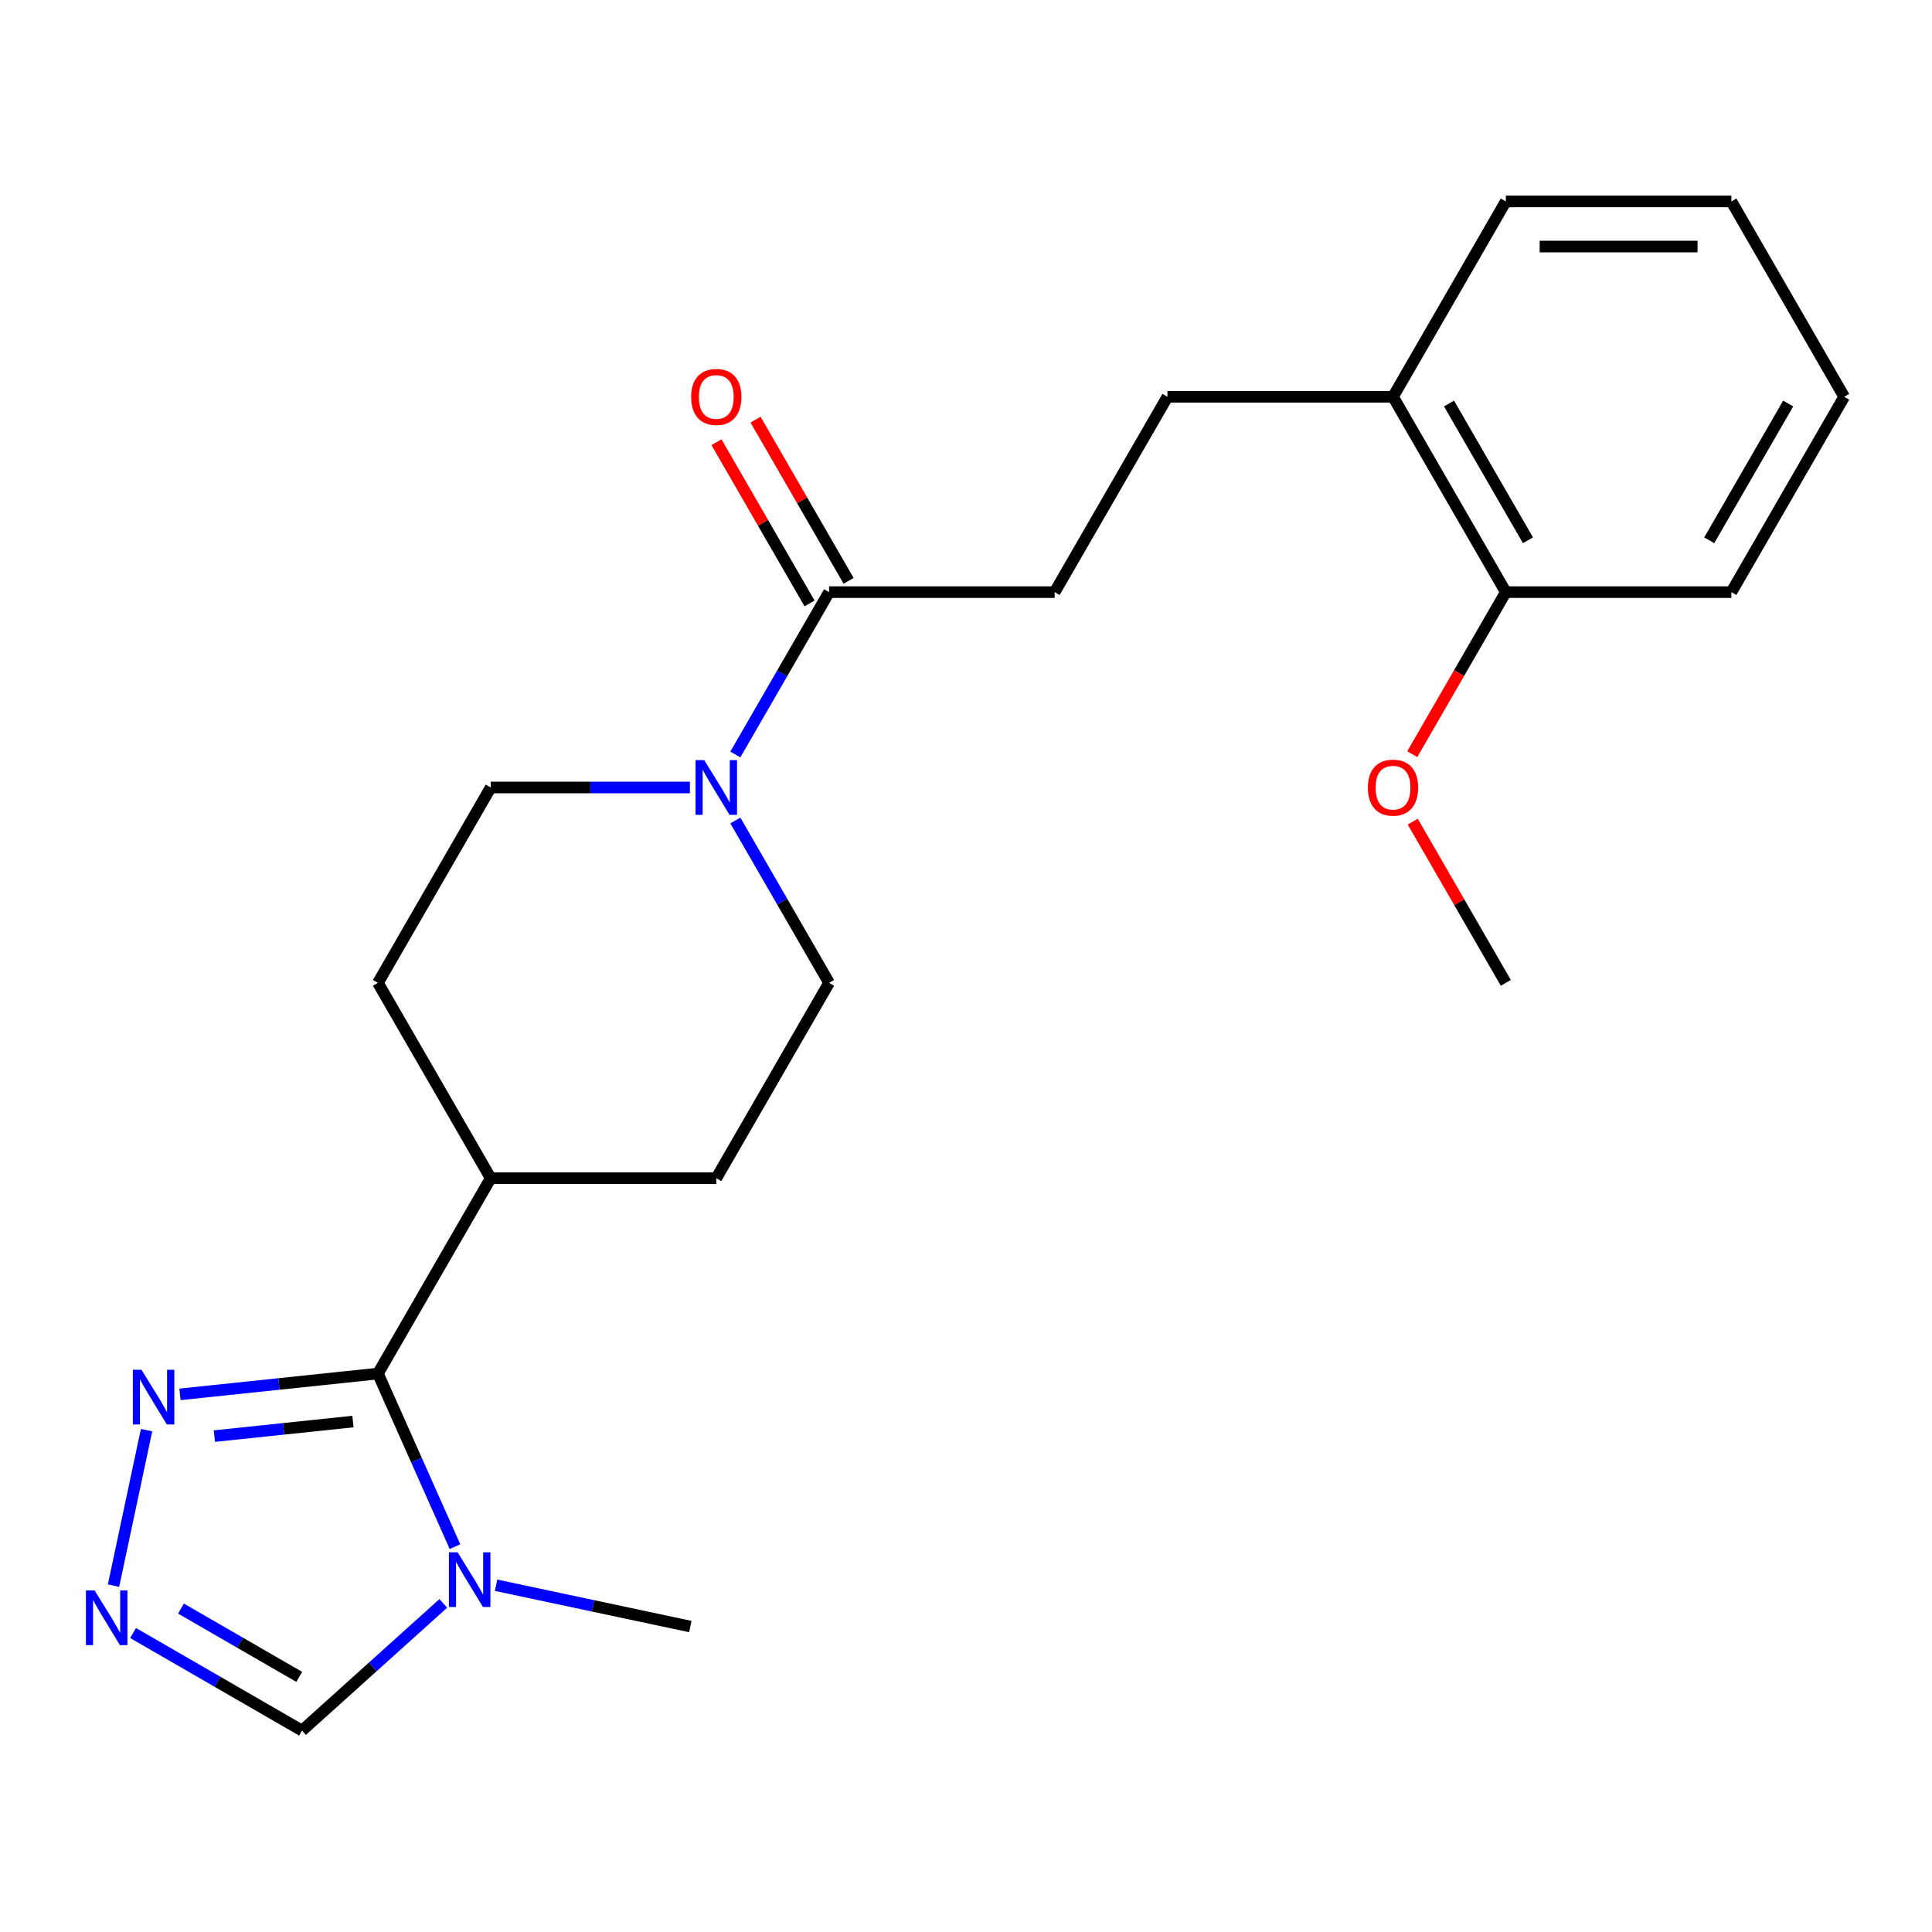 <?xml version='1.0' encoding='iso-8859-1'?>
<svg version='1.1' baseProfile='full'
              xmlns='http://www.w3.org/2000/svg'
                      xmlns:rdkit='http://www.rdkit.org/xml'
                      xmlns:xlink='http://www.w3.org/1999/xlink'
                  xml:space='preserve'
width='1000px' height='1000px' viewBox='0 0 1000 1000'>
<!-- END OF HEADER -->
<rect style='opacity:1.0;fill:#FFFFFF;stroke:none' width='1000' height='1000' x='0' y='0'> </rect>
<path class='bond-0' d='M 195.612,710.953 L 215.555,755.746' style='fill:none;fill-rule:evenodd;stroke:#000000;stroke-width:6px;stroke-linecap:butt;stroke-linejoin:miter;stroke-opacity:1' />
<path class='bond-0' d='M 215.555,755.746 L 235.498,800.539' style='fill:none;fill-rule:evenodd;stroke:#0000FF;stroke-width:6px;stroke-linecap:butt;stroke-linejoin:miter;stroke-opacity:1' />
<path class='bond-1' d='M 195.612,710.953 L 144.382,716.337' style='fill:none;fill-rule:evenodd;stroke:#000000;stroke-width:6px;stroke-linecap:butt;stroke-linejoin:miter;stroke-opacity:1' />
<path class='bond-1' d='M 144.382,716.337 L 93.152,721.722' style='fill:none;fill-rule:evenodd;stroke:#0000FF;stroke-width:6px;stroke-linecap:butt;stroke-linejoin:miter;stroke-opacity:1' />
<path class='bond-1' d='M 182.684,735.792 L 146.823,739.561' style='fill:none;fill-rule:evenodd;stroke:#000000;stroke-width:6px;stroke-linecap:butt;stroke-linejoin:miter;stroke-opacity:1' />
<path class='bond-1' d='M 146.823,739.561 L 110.962,743.33' style='fill:none;fill-rule:evenodd;stroke:#0000FF;stroke-width:6px;stroke-linecap:butt;stroke-linejoin:miter;stroke-opacity:1' />
<path class='bond-6' d='M 195.612,710.953 L 253.991,609.837' style='fill:none;fill-rule:evenodd;stroke:#000000;stroke-width:6px;stroke-linecap:butt;stroke-linejoin:miter;stroke-opacity:1' />
<path class='bond-5' d='M 229.443,829.916 L 192.888,862.83' style='fill:none;fill-rule:evenodd;stroke:#0000FF;stroke-width:6px;stroke-linecap:butt;stroke-linejoin:miter;stroke-opacity:1' />
<path class='bond-5' d='M 192.888,862.83 L 156.333,895.745' style='fill:none;fill-rule:evenodd;stroke:#000000;stroke-width:6px;stroke-linecap:butt;stroke-linejoin:miter;stroke-opacity:1' />
<path class='bond-16' d='M 256.761,820.521 L 307.035,831.207' style='fill:none;fill-rule:evenodd;stroke:#0000FF;stroke-width:6px;stroke-linecap:butt;stroke-linejoin:miter;stroke-opacity:1' />
<path class='bond-16' d='M 307.035,831.207 L 357.31,841.893' style='fill:none;fill-rule:evenodd;stroke:#000000;stroke-width:6px;stroke-linecap:butt;stroke-linejoin:miter;stroke-opacity:1' />
<path class='bond-2' d='M 75.862,740.237 L 58.755,820.723' style='fill:none;fill-rule:evenodd;stroke:#0000FF;stroke-width:6px;stroke-linecap:butt;stroke-linejoin:miter;stroke-opacity:1' />
<path class='bond-23' d='M 68.876,845.251 L 112.605,870.498' style='fill:none;fill-rule:evenodd;stroke:#0000FF;stroke-width:6px;stroke-linecap:butt;stroke-linejoin:miter;stroke-opacity:1' />
<path class='bond-23' d='M 112.605,870.498 L 156.333,895.745' style='fill:none;fill-rule:evenodd;stroke:#000000;stroke-width:6px;stroke-linecap:butt;stroke-linejoin:miter;stroke-opacity:1' />
<path class='bond-23' d='M 93.671,832.602 L 124.281,850.275' style='fill:none;fill-rule:evenodd;stroke:#0000FF;stroke-width:6px;stroke-linecap:butt;stroke-linejoin:miter;stroke-opacity:1' />
<path class='bond-23' d='M 124.281,850.275 L 154.891,867.947' style='fill:none;fill-rule:evenodd;stroke:#000000;stroke-width:6px;stroke-linecap:butt;stroke-linejoin:miter;stroke-opacity:1' />
<path class='bond-3' d='M 357.092,407.604 L 305.542,407.604' style='fill:none;fill-rule:evenodd;stroke:#0000FF;stroke-width:6px;stroke-linecap:butt;stroke-linejoin:miter;stroke-opacity:1' />
<path class='bond-3' d='M 305.542,407.604 L 253.991,407.604' style='fill:none;fill-rule:evenodd;stroke:#000000;stroke-width:6px;stroke-linecap:butt;stroke-linejoin:miter;stroke-opacity:1' />
<path class='bond-4' d='M 380.611,390.525 L 404.871,348.507' style='fill:none;fill-rule:evenodd;stroke:#0000FF;stroke-width:6px;stroke-linecap:butt;stroke-linejoin:miter;stroke-opacity:1' />
<path class='bond-4' d='M 404.871,348.507 L 429.13,306.488' style='fill:none;fill-rule:evenodd;stroke:#000000;stroke-width:6px;stroke-linecap:butt;stroke-linejoin:miter;stroke-opacity:1' />
<path class='bond-24' d='M 380.611,424.683 L 404.871,466.702' style='fill:none;fill-rule:evenodd;stroke:#0000FF;stroke-width:6px;stroke-linecap:butt;stroke-linejoin:miter;stroke-opacity:1' />
<path class='bond-24' d='M 404.871,466.702 L 429.13,508.72' style='fill:none;fill-rule:evenodd;stroke:#000000;stroke-width:6px;stroke-linecap:butt;stroke-linejoin:miter;stroke-opacity:1' />
<path class='bond-9' d='M 429.13,306.488 L 545.889,306.488' style='fill:none;fill-rule:evenodd;stroke:#000000;stroke-width:6px;stroke-linecap:butt;stroke-linejoin:miter;stroke-opacity:1' />
<path class='bond-10' d='M 439.242,300.65 L 415.155,258.931' style='fill:none;fill-rule:evenodd;stroke:#000000;stroke-width:6px;stroke-linecap:butt;stroke-linejoin:miter;stroke-opacity:1' />
<path class='bond-10' d='M 415.155,258.931 L 391.069,217.213' style='fill:none;fill-rule:evenodd;stroke:#FF0000;stroke-width:6px;stroke-linecap:butt;stroke-linejoin:miter;stroke-opacity:1' />
<path class='bond-10' d='M 419.018,312.326 L 394.932,270.607' style='fill:none;fill-rule:evenodd;stroke:#000000;stroke-width:6px;stroke-linecap:butt;stroke-linejoin:miter;stroke-opacity:1' />
<path class='bond-10' d='M 394.932,270.607 L 370.846,228.889' style='fill:none;fill-rule:evenodd;stroke:#FF0000;stroke-width:6px;stroke-linecap:butt;stroke-linejoin:miter;stroke-opacity:1' />
<path class='bond-13' d='M 253.991,609.837 L 370.75,609.837' style='fill:none;fill-rule:evenodd;stroke:#000000;stroke-width:6px;stroke-linecap:butt;stroke-linejoin:miter;stroke-opacity:1' />
<path class='bond-14' d='M 253.991,609.837 L 195.612,508.72' style='fill:none;fill-rule:evenodd;stroke:#000000;stroke-width:6px;stroke-linecap:butt;stroke-linejoin:miter;stroke-opacity:1' />
<path class='bond-7' d='M 429.13,508.72 L 370.75,609.837' style='fill:none;fill-rule:evenodd;stroke:#000000;stroke-width:6px;stroke-linecap:butt;stroke-linejoin:miter;stroke-opacity:1' />
<path class='bond-8' d='M 253.991,407.604 L 195.612,508.72' style='fill:none;fill-rule:evenodd;stroke:#000000;stroke-width:6px;stroke-linecap:butt;stroke-linejoin:miter;stroke-opacity:1' />
<path class='bond-12' d='M 545.889,306.488 L 604.268,205.372' style='fill:none;fill-rule:evenodd;stroke:#000000;stroke-width:6px;stroke-linecap:butt;stroke-linejoin:miter;stroke-opacity:1' />
<path class='bond-11' d='M 721.027,205.372 L 604.268,205.372' style='fill:none;fill-rule:evenodd;stroke:#000000;stroke-width:6px;stroke-linecap:butt;stroke-linejoin:miter;stroke-opacity:1' />
<path class='bond-15' d='M 721.027,205.372 L 779.407,306.488' style='fill:none;fill-rule:evenodd;stroke:#000000;stroke-width:6px;stroke-linecap:butt;stroke-linejoin:miter;stroke-opacity:1' />
<path class='bond-15' d='M 750.008,208.863 L 790.873,279.645' style='fill:none;fill-rule:evenodd;stroke:#000000;stroke-width:6px;stroke-linecap:butt;stroke-linejoin:miter;stroke-opacity:1' />
<path class='bond-18' d='M 721.027,205.372 L 779.407,104.255' style='fill:none;fill-rule:evenodd;stroke:#000000;stroke-width:6px;stroke-linecap:butt;stroke-linejoin:miter;stroke-opacity:1' />
<path class='bond-17' d='M 779.407,306.488 L 755.194,348.427' style='fill:none;fill-rule:evenodd;stroke:#000000;stroke-width:6px;stroke-linecap:butt;stroke-linejoin:miter;stroke-opacity:1' />
<path class='bond-17' d='M 755.194,348.427 L 730.98,390.365' style='fill:none;fill-rule:evenodd;stroke:#FF0000;stroke-width:6px;stroke-linecap:butt;stroke-linejoin:miter;stroke-opacity:1' />
<path class='bond-19' d='M 779.407,306.488 L 896.166,306.488' style='fill:none;fill-rule:evenodd;stroke:#000000;stroke-width:6px;stroke-linecap:butt;stroke-linejoin:miter;stroke-opacity:1' />
<path class='bond-20' d='M 731.234,425.283 L 755.321,467.002' style='fill:none;fill-rule:evenodd;stroke:#FF0000;stroke-width:6px;stroke-linecap:butt;stroke-linejoin:miter;stroke-opacity:1' />
<path class='bond-20' d='M 755.321,467.002 L 779.407,508.72' style='fill:none;fill-rule:evenodd;stroke:#000000;stroke-width:6px;stroke-linecap:butt;stroke-linejoin:miter;stroke-opacity:1' />
<path class='bond-22' d='M 779.407,104.255 L 896.166,104.255' style='fill:none;fill-rule:evenodd;stroke:#000000;stroke-width:6px;stroke-linecap:butt;stroke-linejoin:miter;stroke-opacity:1' />
<path class='bond-22' d='M 796.921,127.607 L 878.652,127.607' style='fill:none;fill-rule:evenodd;stroke:#000000;stroke-width:6px;stroke-linecap:butt;stroke-linejoin:miter;stroke-opacity:1' />
<path class='bond-25' d='M 896.166,306.488 L 954.545,205.372' style='fill:none;fill-rule:evenodd;stroke:#000000;stroke-width:6px;stroke-linecap:butt;stroke-linejoin:miter;stroke-opacity:1' />
<path class='bond-25' d='M 884.7,279.645 L 925.565,208.863' style='fill:none;fill-rule:evenodd;stroke:#000000;stroke-width:6px;stroke-linecap:butt;stroke-linejoin:miter;stroke-opacity:1' />
<path class='bond-21' d='M 954.545,205.372 L 896.166,104.255' style='fill:none;fill-rule:evenodd;stroke:#000000;stroke-width:6px;stroke-linecap:butt;stroke-linejoin:miter;stroke-opacity:1' />
<path  class='atom-1' d='M 236.842 803.458
L 246.122 818.458
Q 247.042 819.938, 248.522 822.618
Q 250.002 825.298, 250.082 825.458
L 250.082 803.458
L 253.842 803.458
L 253.842 831.778
L 249.962 831.778
L 240.002 815.378
Q 238.842 813.458, 237.602 811.258
Q 236.402 809.058, 236.042 808.378
L 236.042 831.778
L 232.362 831.778
L 232.362 803.458
L 236.842 803.458
' fill='#0000FF'/>
<path  class='atom-2' d='M 73.233 708.998
L 82.513 723.998
Q 83.433 725.478, 84.913 728.158
Q 86.393 730.838, 86.473 730.998
L 86.473 708.998
L 90.233 708.998
L 90.233 737.318
L 86.353 737.318
L 76.393 720.918
Q 75.233 718.998, 73.993 716.798
Q 72.793 714.598, 72.433 713.918
L 72.433 737.318
L 68.753 737.318
L 68.753 708.998
L 73.233 708.998
' fill='#0000FF'/>
<path  class='atom-3' d='M 48.957 823.205
L 58.237 838.205
Q 59.157 839.685, 60.637 842.365
Q 62.117 845.045, 62.197 845.205
L 62.197 823.205
L 65.957 823.205
L 65.957 851.525
L 62.077 851.525
L 52.117 835.125
Q 50.957 833.205, 49.717 831.005
Q 48.517 828.805, 48.157 828.125
L 48.157 851.525
L 44.477 851.525
L 44.477 823.205
L 48.957 823.205
' fill='#0000FF'/>
<path  class='atom-4' d='M 364.49 393.444
L 373.77 408.444
Q 374.69 409.924, 376.17 412.604
Q 377.65 415.284, 377.73 415.444
L 377.73 393.444
L 381.49 393.444
L 381.49 421.764
L 377.61 421.764
L 367.65 405.364
Q 366.49 403.444, 365.25 401.244
Q 364.05 399.044, 363.69 398.364
L 363.69 421.764
L 360.01 421.764
L 360.01 393.444
L 364.49 393.444
' fill='#0000FF'/>
<path  class='atom-11' d='M 357.75 205.452
Q 357.75 198.652, 361.11 194.852
Q 364.47 191.052, 370.75 191.052
Q 377.03 191.052, 380.39 194.852
Q 383.75 198.652, 383.75 205.452
Q 383.75 212.332, 380.35 216.252
Q 376.95 220.132, 370.75 220.132
Q 364.51 220.132, 361.11 216.252
Q 357.75 212.372, 357.75 205.452
M 370.75 216.932
Q 375.07 216.932, 377.39 214.052
Q 379.75 211.132, 379.75 205.452
Q 379.75 199.892, 377.39 197.092
Q 375.07 194.252, 370.75 194.252
Q 366.43 194.252, 364.07 197.052
Q 361.75 199.852, 361.75 205.452
Q 361.75 211.172, 364.07 214.052
Q 366.43 216.932, 370.75 216.932
' fill='#FF0000'/>
<path  class='atom-18' d='M 708.027 407.684
Q 708.027 400.884, 711.387 397.084
Q 714.747 393.284, 721.027 393.284
Q 727.307 393.284, 730.667 397.084
Q 734.027 400.884, 734.027 407.684
Q 734.027 414.564, 730.627 418.484
Q 727.227 422.364, 721.027 422.364
Q 714.787 422.364, 711.387 418.484
Q 708.027 414.604, 708.027 407.684
M 721.027 419.164
Q 725.347 419.164, 727.667 416.284
Q 730.027 413.364, 730.027 407.684
Q 730.027 402.124, 727.667 399.324
Q 725.347 396.484, 721.027 396.484
Q 716.707 396.484, 714.347 399.284
Q 712.027 402.084, 712.027 407.684
Q 712.027 413.404, 714.347 416.284
Q 716.707 419.164, 721.027 419.164
' fill='#FF0000'/>
</svg>

